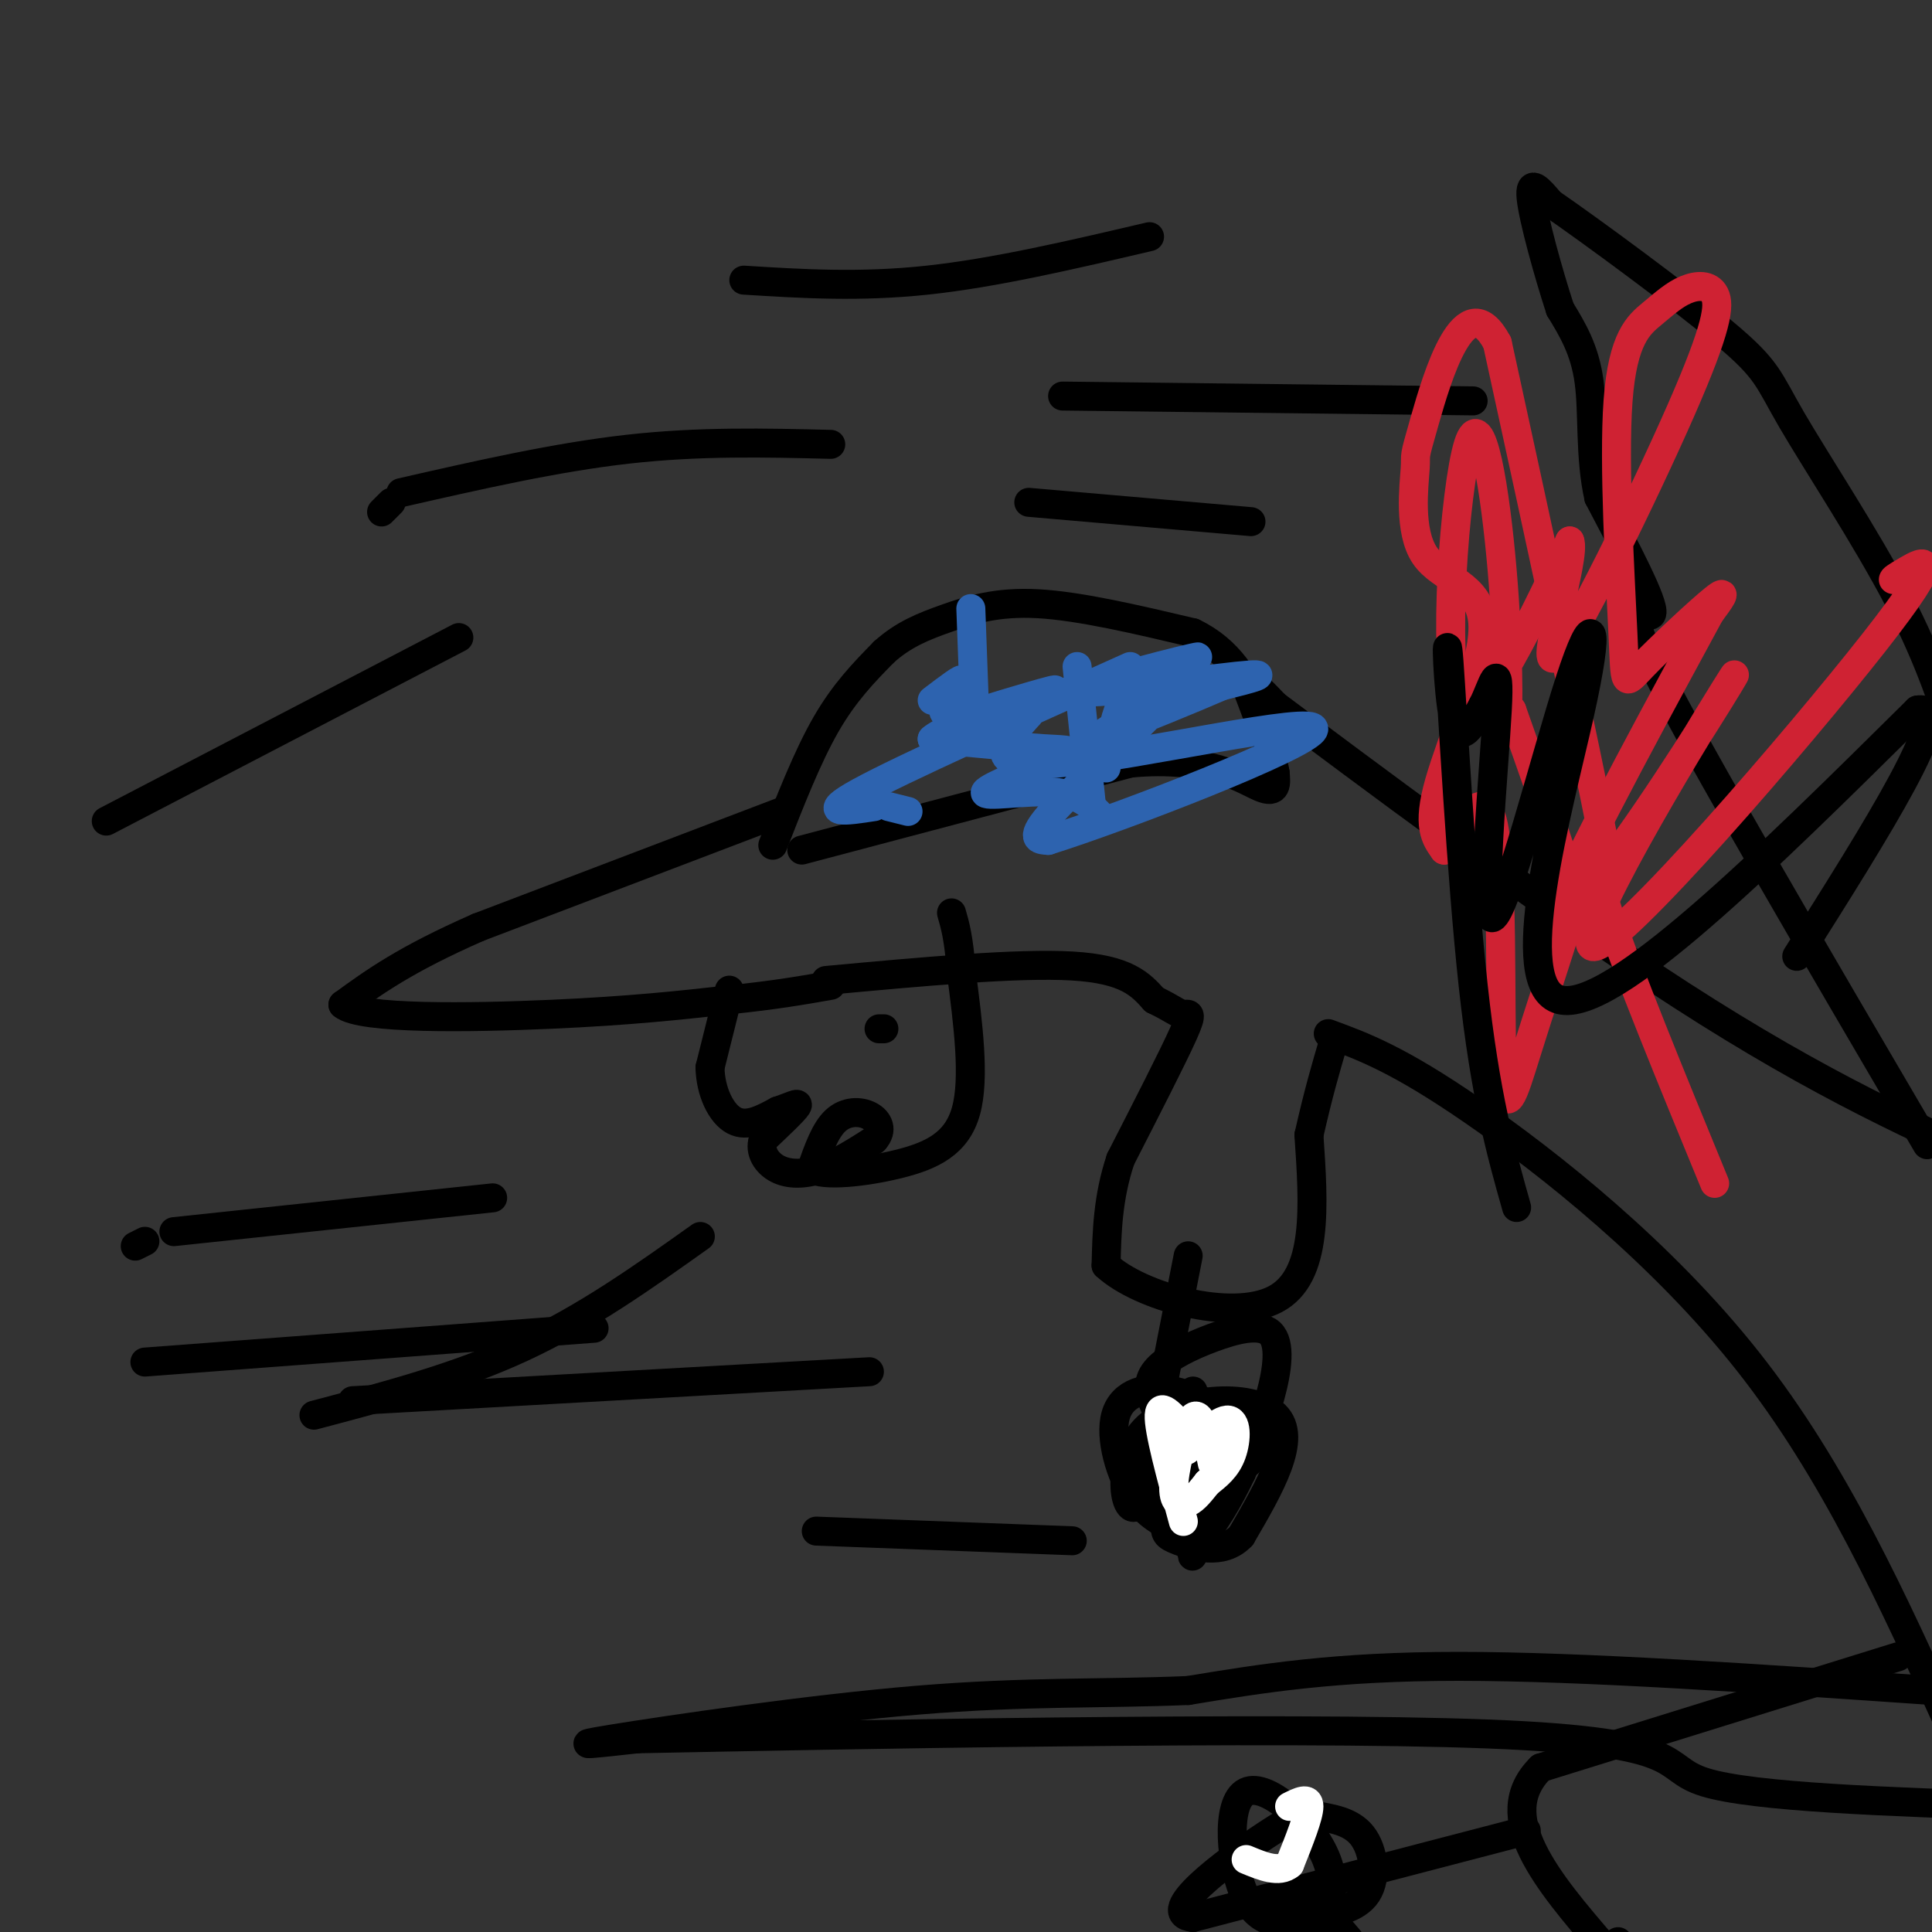 <svg viewBox='0 0 400 400' version='1.1' xmlns='http://www.w3.org/2000/svg' xmlns:xlink='http://www.w3.org/1999/xlink'><rect x="0" y="0" width="400" height="400" fill="#333333" stroke="none"/><g fill='none' stroke='#000000' stroke-width='6' stroke-linecap='round' stroke-linejoin='round'><path d='M162,168c0.000,0.000 -63.000,24.000 -63,24'/><path d='M99,192c-15.167,6.667 -21.583,11.333 -28,16'/><path d='M71,208c3.556,3.067 26.444,2.733 43,2c16.556,-0.733 26.778,-1.867 37,-3'/><path d='M151,207c9.667,-1.000 15.333,-2.000 21,-3'/><path d='M160,175c3.583,-9.167 7.167,-18.333 11,-25c3.833,-6.667 7.917,-10.833 12,-15'/><path d='M183,135c4.048,-3.655 8.167,-5.292 13,-7c4.833,-1.708 10.381,-3.488 19,-3c8.619,0.488 20.310,3.244 32,6'/><path d='M247,131c7.667,3.667 10.833,9.833 14,16'/><path d='M182,213c0.000,0.000 1.000,0.000 1,0'/><path d='M171,203c19.833,-1.833 39.667,-3.667 51,-3c11.333,0.667 14.167,3.833 17,7'/><path d='M239,207c3.833,1.833 4.917,2.917 6,3c1.083,0.083 2.167,-0.833 0,4c-2.167,4.833 -7.583,15.417 -13,26'/><path d='M232,240c-2.667,8.000 -2.833,15.000 -3,22'/><path d='M229,262c7.000,6.489 26.000,11.711 35,7c9.000,-4.711 8.000,-19.356 7,-34'/><path d='M271,235c2.000,-8.833 3.500,-13.917 5,-19'/><path d='M246,260c0.000,0.000 -10.000,51.000 -10,51'/><path d='M236,311c-3.012,4.976 -5.542,-8.083 1,-15c6.542,-6.917 22.155,-7.690 27,-3c4.845,4.690 -1.077,14.845 -7,25'/><path d='M257,318c-3.877,4.186 -10.069,2.152 -13,1c-2.931,-1.152 -2.600,-1.422 -3,-4c-0.400,-2.578 -1.531,-7.463 -1,-11c0.531,-3.537 2.723,-5.725 4,-4c1.277,1.725 1.638,7.362 2,13'/><path d='M246,313c0.533,5.267 0.867,11.933 1,8c0.133,-3.933 0.067,-18.467 0,-33'/><path d='M166,176c0.000,0.000 68.000,-18.000 68,-18'/><path d='M234,158c16.444,-1.556 23.556,3.556 27,5c3.444,1.444 3.222,-0.778 3,-3'/><path d='M264,160c-0.500,-3.500 -3.250,-10.750 -6,-18'/><path d='M258,142c0.000,-2.333 3.000,0.833 6,4'/><path d='M264,146c16.489,12.311 54.711,41.089 84,60c29.289,18.911 49.644,27.956 70,37'/><path d='M275,214c7.267,2.667 14.533,5.333 30,16c15.467,10.667 39.133,29.333 57,52c17.867,22.667 29.933,49.333 42,76'/><path d='M248,304c-3.678,-4.741 -7.356,-9.483 -9,-13c-1.644,-3.517 -1.253,-5.810 1,-8c2.253,-2.190 6.367,-4.278 11,-6c4.633,-1.722 9.786,-3.079 12,-1c2.214,2.079 1.490,7.594 0,13c-1.490,5.406 -3.745,10.703 -6,16'/><path d='M257,305c-2.556,5.433 -5.946,11.015 -8,13c-2.054,1.985 -2.771,0.375 -5,-1c-2.229,-1.375 -5.969,-2.513 -9,-7c-3.031,-4.487 -5.355,-12.323 -4,-17c1.355,-4.677 6.387,-6.193 12,-5c5.613,1.193 11.806,5.097 18,9'/><path d='M261,297c1.667,3.167 -3.167,6.583 -8,10'/><path d='M393,343c0.000,0.000 -74.000,23.000 -74,23'/><path d='M319,366c-10.167,10.000 1.417,23.500 13,37'/><path d='M332,403c2.667,6.000 2.833,2.500 3,-1'/><path d='M316,379c0.000,0.000 -69.000,18.000 -69,18'/><path d='M247,397c-7.813,-0.805 7.155,-11.818 15,-17c7.845,-5.182 8.567,-4.533 11,-4c2.433,0.533 6.578,0.951 9,4c2.422,3.049 3.121,8.728 1,12c-2.121,3.272 -7.060,4.136 -12,5'/><path d='M271,397c-4.506,1.373 -9.771,2.304 -13,-4c-3.229,-6.304 -4.422,-19.844 0,-22c4.422,-2.156 14.460,7.074 17,15c2.540,7.926 -2.417,14.550 -5,17c-2.583,2.450 -2.791,0.725 -3,-1'/><path d='M267,402c-1.179,-0.429 -2.625,-1.000 -2,-3c0.625,-2.000 3.321,-5.429 7,-4c3.679,1.429 8.339,7.714 13,14'/></g>
<g fill='none' stroke='#2d63af' stroke-width='6' stroke-linecap='round' stroke-linejoin='round'><path d='M201,126c0.000,0.000 1.000,27.000 1,27'/><path d='M223,138c0.000,0.000 3.000,29.000 3,29'/><path d='M237,142c-1.833,0.583 -3.667,1.167 -5,4c-1.333,2.833 -2.167,7.917 -3,13'/><path d='M234,138c-23.583,10.583 -47.167,21.167 -56,26c-8.833,4.833 -2.917,3.917 3,3'/><path d='M184,167c0.000,0.000 4.000,1.000 4,1'/><path d='M228,169c-2.199,-2.313 -4.399,-4.625 -10,-5c-5.601,-0.375 -14.604,1.188 -14,0c0.604,-1.188 10.817,-5.128 15,-7c4.183,-1.872 2.338,-1.678 -3,-2c-5.338,-0.322 -14.169,-1.161 -23,-2'/><path d='M193,153c3.048,-2.833 22.167,-8.917 25,-10c2.833,-1.083 -10.619,2.833 -14,4c-3.381,1.167 3.310,-0.417 10,-2'/><path d='M214,145c11.222,-2.826 34.276,-8.892 34,-9c-0.276,-0.108 -23.882,5.740 -24,7c-0.118,1.260 23.252,-2.069 32,-3c8.748,-0.931 2.874,0.534 -3,2'/><path d='M253,142c-5.382,2.352 -17.337,7.232 -22,9c-4.663,1.768 -2.033,0.422 2,-2c4.033,-2.422 9.471,-5.921 6,-2c-3.471,3.921 -15.849,15.263 -21,21c-5.151,5.737 -3.076,5.868 -1,6'/><path d='M217,174c15.369,-4.810 54.292,-19.833 55,-23c0.708,-3.167 -36.798,5.524 -53,7c-16.202,1.476 -11.101,-4.262 -6,-10'/><path d='M213,148c-5.024,-1.083 -14.583,1.208 -17,0c-2.417,-1.208 2.310,-5.917 3,-7c0.690,-1.083 -2.655,1.458 -6,4'/></g>
<g fill='none' stroke='#ffffff' stroke-width='6' stroke-linecap='round' stroke-linejoin='round'><path d='M245,315c-2.583,-9.500 -5.167,-19.000 -5,-22c0.167,-3.000 3.083,0.500 6,4'/><path d='M246,297c0.475,1.754 -1.337,4.140 0,3c1.337,-1.140 5.821,-5.807 8,-6c2.179,-0.193 2.051,4.088 1,7c-1.051,2.912 -3.026,4.456 -5,6'/><path d='M250,307c-1.460,1.812 -2.609,3.342 -4,4c-1.391,0.658 -3.022,0.444 -3,-3c0.022,-3.444 1.698,-10.120 3,-13c1.302,-2.880 2.229,-1.966 3,0c0.771,1.966 1.385,4.983 2,8'/><path d='M267,374c2.000,-1.000 4.000,-2.000 4,0c0.000,2.000 -2.000,7.000 -4,12'/><path d='M267,386c-2.167,1.833 -5.583,0.417 -9,-1'/></g>
<g fill='none' stroke='#000000' stroke-width='6' stroke-linecap='round' stroke-linejoin='round'><path d='M399,237c-23.778,-40.578 -47.556,-81.156 -56,-98c-8.444,-16.844 -1.556,-9.956 -1,-12c0.556,-2.044 -5.222,-13.022 -11,-24'/><path d='M331,103c-1.889,-8.400 -1.111,-17.400 -2,-24c-0.889,-6.600 -3.444,-10.800 -6,-15'/><path d='M323,64c-2.444,-7.489 -5.556,-18.711 -6,-23c-0.444,-4.289 1.778,-1.644 4,1'/><path d='M321,42c8.233,5.663 26.815,19.322 36,27c9.185,7.678 8.973,9.375 14,18c5.027,8.625 15.293,24.179 22,37c6.707,12.821 9.853,22.911 13,33'/><path d='M400,350c-36.167,-2.500 -72.333,-5.000 -98,-5c-25.667,0.000 -40.833,2.500 -56,5'/><path d='M246,350c-17.524,0.750 -33.333,0.125 -56,2c-22.667,1.875 -52.190,6.250 -63,8c-10.810,1.750 -2.905,0.875 5,0'/><path d='M132,360c38.690,-0.762 132.917,-2.667 176,-1c43.083,1.667 35.024,6.905 45,10c9.976,3.095 37.988,4.048 66,5'/><path d='M305,83c0.000,0.000 -85.000,-1.000 -85,-1'/><path d='M259,108c0.000,0.000 -46.000,-4.000 -46,-4'/><path d='M222,319c0.000,0.000 -53.000,-2.000 -53,-2'/><path d='M180,284c0.000,0.000 -107.000,6.000 -107,6'/><path d='M238,49c-16.000,3.750 -32.000,7.500 -46,9c-14.000,1.500 -26.000,0.750 -38,0'/><path d='M172,92c-13.583,-0.333 -27.167,-0.667 -42,1c-14.833,1.667 -30.917,5.333 -47,9'/><path d='M81,104c0.000,0.000 -2.000,2.000 -2,2'/><path d='M102,248c0.000,0.000 -66.000,7.000 -66,7'/><path d='M30,257c0.000,0.000 -2.000,1.000 -2,1'/><path d='M123,275c0.000,0.000 -93.000,7.000 -93,7'/><path d='M145,256c-11.833,8.417 -23.667,16.833 -37,23c-13.333,6.167 -28.167,10.083 -43,14'/><path d='M95,132c0.000,0.000 -73.000,38.000 -73,38'/><path d='M151,205c0.000,0.000 -4.000,16.000 -4,16'/><path d='M147,221c0.089,5.022 2.311,9.578 5,11c2.689,1.422 5.844,-0.289 9,-2'/><path d='M161,230c2.600,-0.844 4.600,-1.956 4,-1c-0.600,0.956 -3.800,3.978 -7,7'/><path d='M158,236c-0.810,2.369 0.667,4.792 3,6c2.333,1.208 5.524,1.202 9,0c3.476,-1.202 7.238,-3.601 11,-6'/><path d='M181,236c1.833,-2.000 0.917,-4.000 -1,-5c-1.917,-1.000 -4.833,-1.000 -7,1c-2.167,2.000 -3.583,6.000 -5,10'/><path d='M168,242c2.452,1.631 11.083,0.708 18,-1c6.917,-1.708 12.119,-4.202 14,-11c1.881,-6.798 0.440,-17.899 -1,-29'/><path d='M199,201c-0.500,-6.833 -1.250,-9.417 -2,-12'/></g>
<g fill='none' stroke='#cf2233' stroke-width='6' stroke-linecap='round' stroke-linejoin='round'><path d='M355,245c-9.083,-22.083 -18.167,-44.167 -22,-56c-3.833,-11.833 -2.417,-13.417 -1,-15'/><path d='M332,174c-3.833,-19.667 -12.917,-61.333 -22,-103'/><path d='M310,71c-6.710,-12.651 -12.484,7.222 -15,16c-2.516,8.778 -1.774,6.460 -2,10c-0.226,3.540 -1.422,12.939 2,18c3.422,5.061 11.460,5.786 12,14c0.540,8.214 -6.417,23.918 -9,33c-2.583,9.082 -0.791,11.541 1,14'/><path d='M299,176c2.347,-2.237 7.716,-14.830 10,-6c2.284,8.830 1.485,39.081 2,51c0.515,11.919 2.344,5.504 5,-3c2.656,-8.504 6.138,-19.097 8,-25c1.862,-5.903 2.103,-7.115 0,-14c-2.103,-6.885 -6.552,-19.442 -11,-32'/><path d='M313,147c-1.953,-3.006 -1.335,5.479 -1,3c0.335,-2.479 0.389,-15.922 -1,-32c-1.389,-16.078 -4.220,-34.790 -7,-26c-2.780,8.790 -5.509,45.083 -2,53c3.509,7.917 13.254,-12.541 23,-33'/><path d='M325,112c1.435,3.044 -6.478,27.154 -3,24c3.478,-3.154 18.348,-33.573 26,-51c7.652,-17.427 8.086,-21.863 7,-24c-1.086,-2.137 -3.692,-1.974 -6,-1c-2.308,0.974 -4.317,2.761 -7,5c-2.683,2.239 -6.039,4.932 -7,18c-0.961,13.068 0.474,36.513 1,48c0.526,11.487 0.141,11.016 4,7c3.859,-4.016 11.960,-11.576 15,-14c3.040,-2.424 1.020,0.288 -1,3'/><path d='M354,127c-7.825,14.501 -26.889,49.253 -31,60c-4.111,10.747 6.730,-2.511 18,-19c11.270,-16.489 22.967,-36.208 16,-25c-6.967,11.208 -32.599,53.345 -27,53c5.599,-0.345 42.431,-43.170 58,-63c15.569,-19.830 9.877,-16.666 7,-15c-2.877,1.666 -2.938,1.833 -3,2'/></g>
<g fill='none' stroke='#000000' stroke-width='6' stroke-linecap='round' stroke-linejoin='round'><path d='M314,250c-3.244,-11.488 -6.488,-22.976 -9,-46c-2.512,-23.024 -4.292,-57.583 -5,-67c-0.708,-9.417 -0.345,6.310 1,12c1.345,5.690 3.673,1.345 6,-3'/><path d='M307,146c1.898,-3.593 3.644,-11.076 3,1c-0.644,12.076 -3.678,43.711 -1,43c2.678,-0.711 11.068,-33.768 16,-49c4.932,-15.232 6.405,-12.639 2,7c-4.405,19.639 -14.687,56.326 -4,59c10.687,2.674 42.344,-28.663 74,-60'/><path d='M397,147c8.167,-1.500 -8.417,24.750 -25,51'/></g>
</svg>
